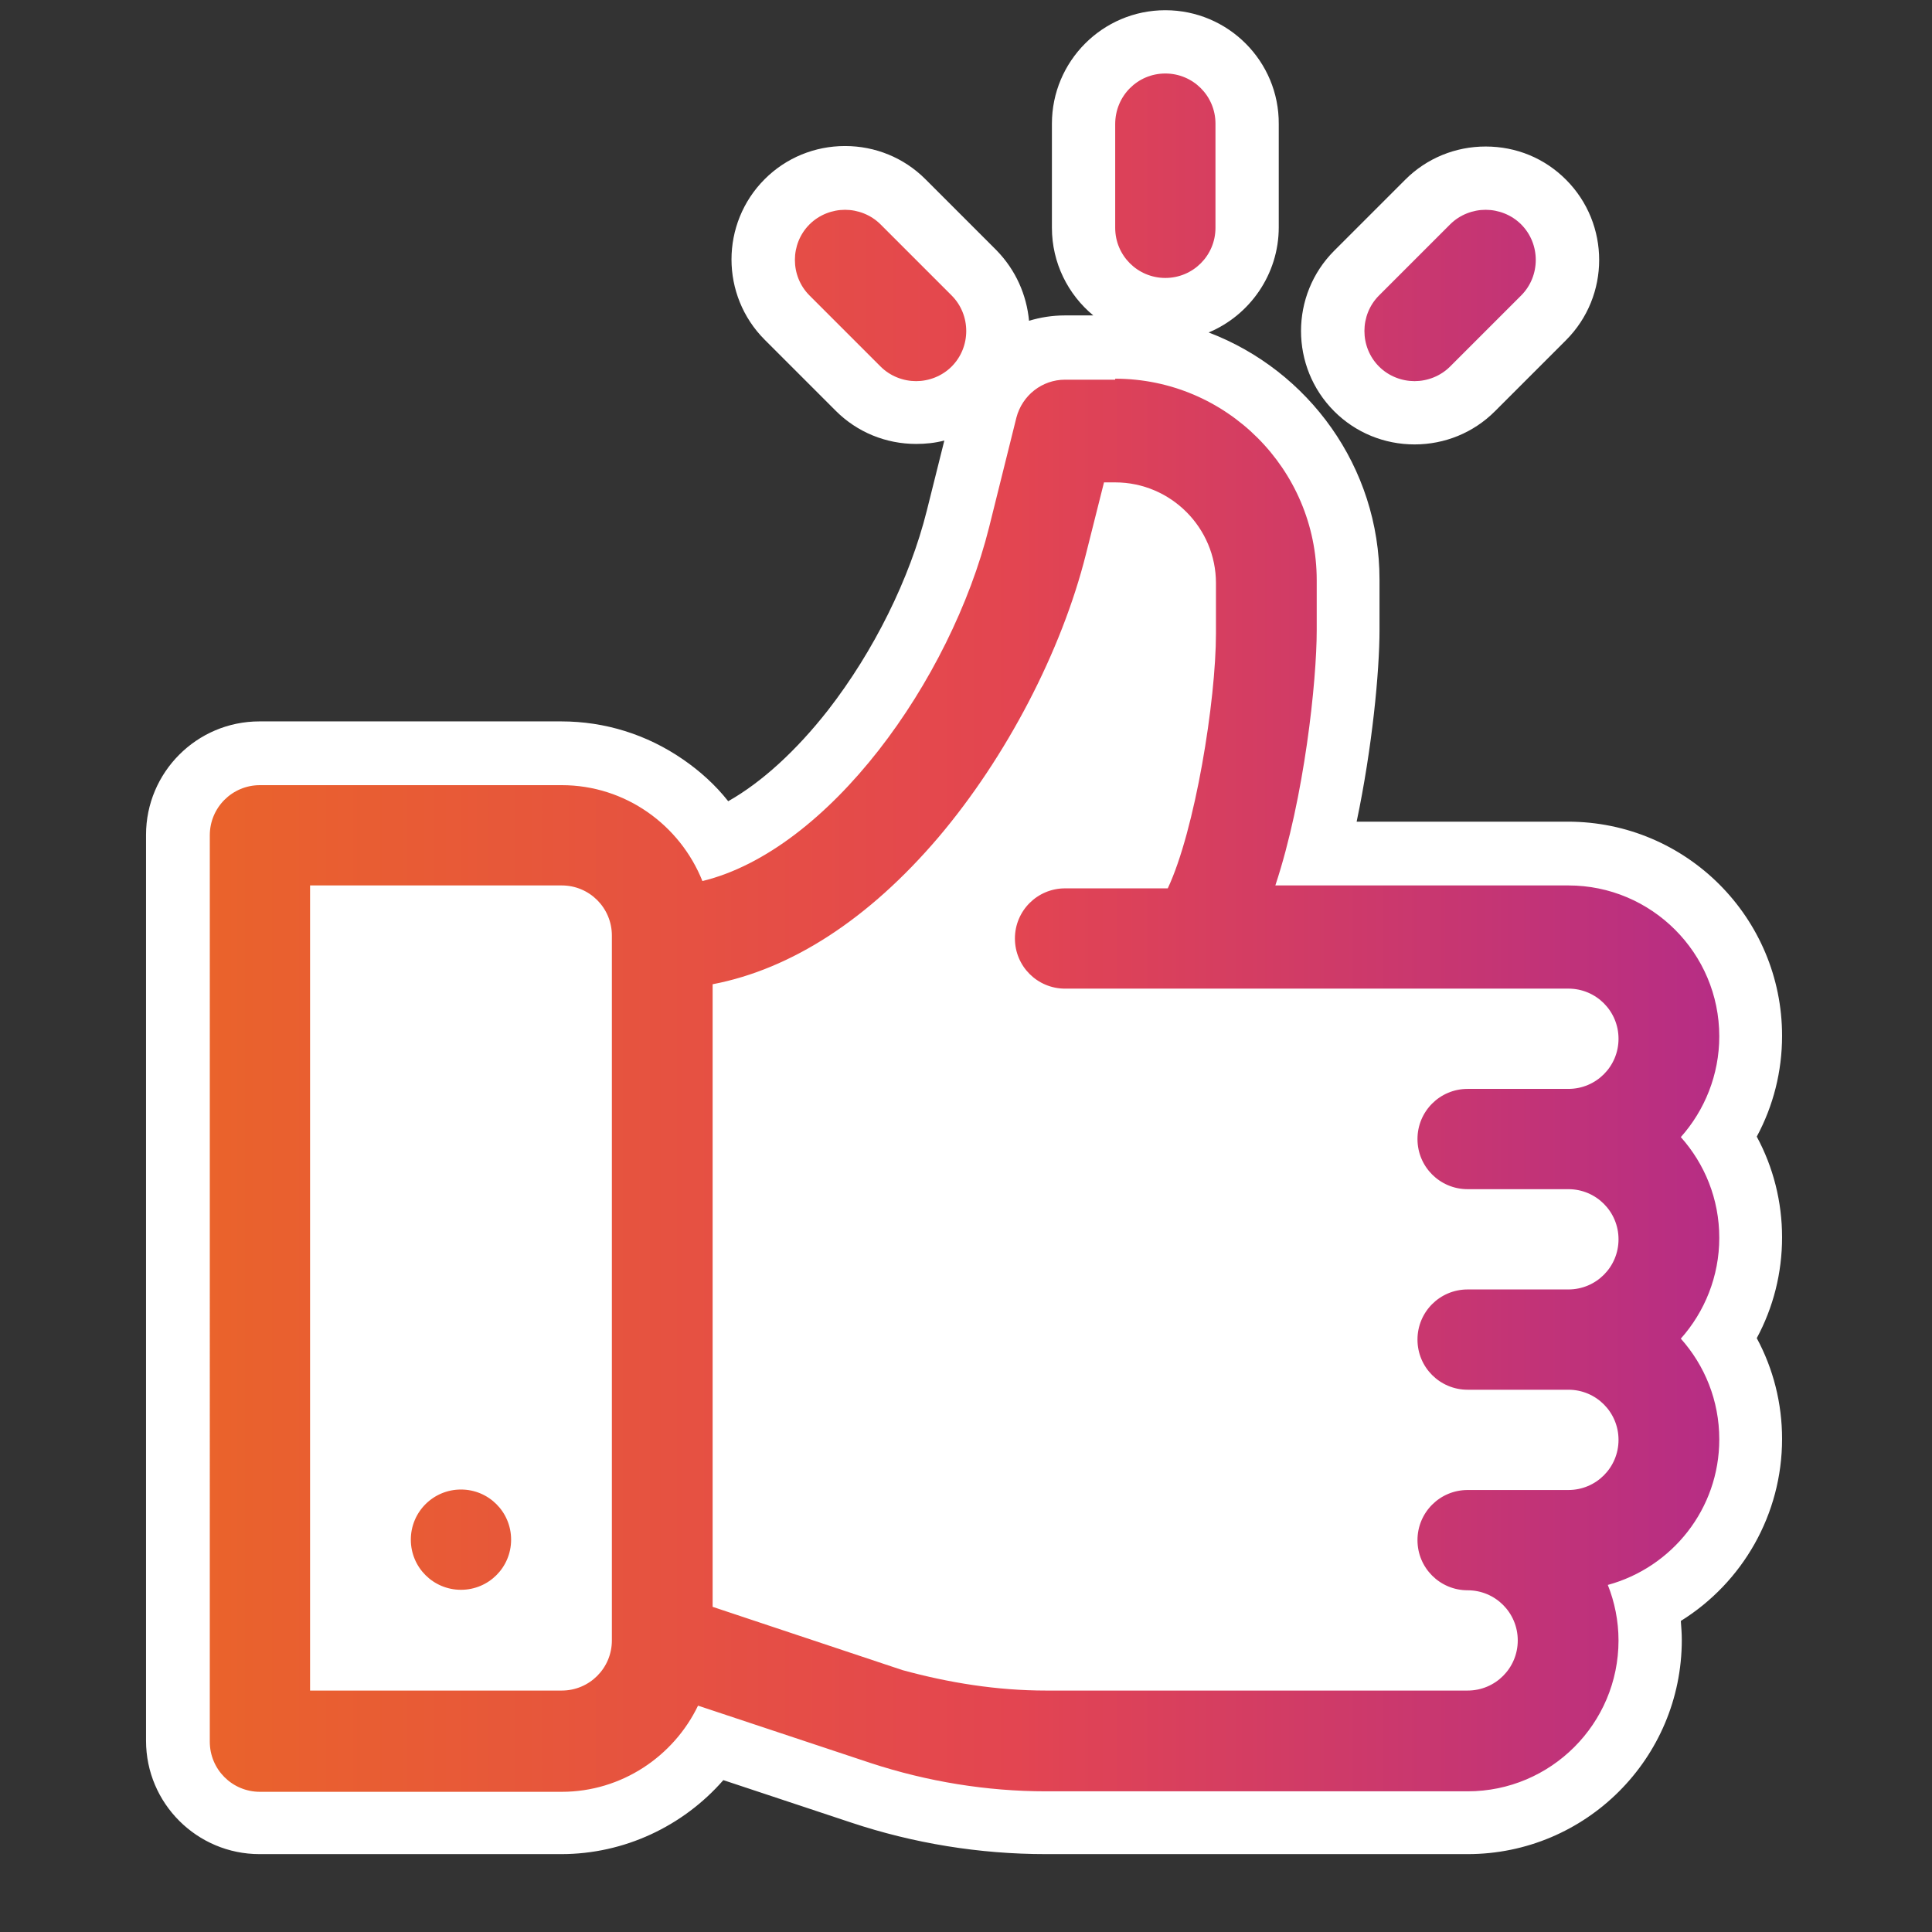 <?xml version="1.0" encoding="utf-8"?>
<!-- Generator: Adobe Illustrator 22.1.0, SVG Export Plug-In . SVG Version: 6.00 Build 0)  -->
<svg version="1.1" id="Layer_1" xmlns="http://www.w3.org/2000/svg" xmlns:xlink="http://www.w3.org/1999/xlink" x="0px" y="0px"
	 viewBox="0 0 396.9 396.9" style="enable-background:new 0 0 396.9 396.9;" xml:space="preserve">
<rect x="0" y="0" width="396.9" height="396.9" fill="#333333" stroke="none"/>
<style type="text/css">
	.st0{fill:#FFFFFF;}
	.st1{fill:url(#SVGID_1_);}
	.st2{fill:url(#SVGID_2_);}
</style>
<path class="st0" d="M51.1,169l48,3h20l11,17l39-5l33-43l9-44l9-10l25,9l9,25l-4,28l-10.3,32.9l38.3,9.1h35l17,5l9,8l1,19l-4,12
	l1,29l2,28c0,0-5,24-9,27s-16,24-16,24l-14,14c0,0-22,6-25,6s-40-4-45-4s-17,0-23-1s-17-2-27-4s-19-3-26-4s-25-3-25-3s-10,7-13,9
	s11,8-16,5s-15-4-30-4s-18,0-18,0l-4-31L51.1,169z"/>
<g>
	<linearGradient id="SVGID_1_" gradientUnits="userSpaceOnUse" x1="36.5" y1="191.559" x2="359.65" y2="191.559">
		<stop  offset="0" style="stop-color:#EA642A"/>
		<stop  offset="0.532" style="stop-color:#E34551"/>
		<stop  offset="1" style="stop-color:#B42C87"/>
	</linearGradient>
	<path class="st1" d="M214.9,374.5c-13,0-25.7-2.1-38-6.2l-30.5-10.2c-6.9,10.1-18.5,16.3-30.9,16.3h-62c-9.3,0-16.8-7.6-16.8-16.8
		V171.6c0-9.3,7.6-16.8,16.8-16.8h62c13.4,0,25.5,7,32.2,18.3c20.4-8.3,41.8-36.6,49.2-66.4l5.6-22.5c1.9-7.5,8.6-12.8,16.3-12.8
		h10.3c26.4,0,47.9,21.5,47.9,47.9v10.3c0,9.8-2,29-6.3,45.9h51.5c20.7,0,37.5,16.8,37.5,37.5c0,7.4-2.2,14.6-6.2,20.7
		c4,6.1,6.2,13.3,6.2,20.7s-2.2,14.6-6.2,20.7c4,6.1,6.2,13.3,6.2,20.7c0,14.6-8.5,27.8-21.4,33.9c0.5,2.4,0.7,4.9,0.7,7.5
		c0,20.7-16.8,37.5-37.5,37.5H214.9z M187.5,336.4c8.8,2.9,18,4.4,27.4,4.4h86.6c2.1,0,3.8-1.7,3.8-3.8s-1.7-3.8-3.8-3.8
		c-9.3,0-16.8-7.6-16.8-16.8s7.6-16.8,16.8-16.8h20.7c2.1,0,3.8-1.7,3.8-3.8s-1.7-3.8-3.8-3.8h-20.7c-9.3,0-16.8-7.6-16.8-16.8
		s7.6-16.8,16.8-16.8h20.7c2.1,0,3.8-1.7,3.8-3.8s-1.7-3.8-3.8-3.8h-20.7c-9.3,0-16.8-7.6-16.8-16.8c0-9.3,7.6-16.8,16.8-16.8h20.7
		c2.1,0,3.8-1.7,3.8-3.8s-1.7-3.8-3.8-3.8H218.8c-9.3,0-16.8-7.6-16.8-16.8s7.6-16.8,16.8-16.8h16.7c4.3-12.1,7.8-33.9,7.8-45.9
		v-10.3c0-6.9-4.9-12.6-11.4-13.9l-2.4,9.5c-5.2,21-17.1,43.7-31.7,60.9c-13.7,16-29.1,26.7-44.9,31.1v118.1L187.5,336.4z
		 M115.4,340.8c2.1,0,3.8-1.7,3.8-3.8V192.2c0-2.1-1.7-3.8-3.8-3.8H70.2v152.4H115.4z M94.7,333.1c-9.3,0-16.8-7.6-16.8-16.8
		s7.6-16.8,16.8-16.8s16.8,7.6,16.8,16.8S104,333.1,94.7,333.1z M188.3,84.9c-4.5,0-8.7-1.8-11.9-4.9l-14.6-14.6
		c-3.2-3.2-4.9-7.4-4.9-11.9c0-4.5,1.8-8.7,4.9-11.9c3.2-3.2,7.4-4.9,11.9-4.9c4.5,0,8.7,1.8,11.9,4.9l14.6,14.6
		c3.2,3.2,4.9,7.4,4.9,11.9s-1.8,8.7-4.9,11.9C197,83.1,192.8,84.9,188.3,84.9z M290.6,84.9c-4.5,0-8.7-1.8-11.9-4.9
		c-6.6-6.6-6.6-17.2,0-23.8l14.6-14.6c3.2-3.2,7.4-4.9,11.9-4.9c4.5,0,8.7,1.8,11.9,4.9c6.6,6.6,6.6,17.2,0,23.8l-14.6,14.6
		C299.3,83.1,295.1,84.9,290.6,84.9z M239.4,63.7c-9.3,0-16.8-7.6-16.8-16.8V25.5c0-9.3,7.6-16.8,16.8-16.8
		c9.3,0,16.8,7.6,16.8,16.8v21.4C256.3,56.1,248.7,63.7,239.4,63.7z"/>
	<path class="st0" d="M239.4,15.1c5.7,0,10.3,4.6,10.3,10.3v21.4c0,5.7-4.6,10.3-10.3,10.3c-5.7,0-10.3-4.6-10.3-10.3V25.5
		C229.1,19.7,233.7,15.1,239.4,15.1 M305.2,43.1c2.6,0,5.3,1,7.3,3c4,4,4,10.6,0,14.6l-14.6,14.6c-2,2-4.7,3-7.3,3
		c-2.6,0-5.3-1-7.3-3c-4-4-4-10.6,0-14.6l14.6-14.6C299.9,44.1,302.6,43.1,305.2,43.1 M173.6,43.1c2.6,0,5.3,1,7.3,3l14.6,14.6
		c4,4,4,10.6,0,14.6c-2,2-4.7,3-7.3,3c-2.6,0-5.3-1-7.3-3l-14.6-14.6c-4-4-4-10.6,0-14.6C168.3,44.1,171,43.1,173.6,43.1
		 M229.1,77.8c22.8,0,41.4,18.6,41.4,41.4v10.3c0,10.3-2.5,34.3-8.5,52.4h60.2c17.1,0,31,13.9,31,31c0,7.9-3,15.2-7.9,20.7
		c4.9,5.5,7.9,12.7,7.9,20.7c0,7.9-3,15.2-7.9,20.7c4.9,5.5,7.9,12.7,7.9,20.7c0,14.3-9.7,26.3-22.9,29.9c1.4,3.5,2.2,7.4,2.2,11.4
		c0,17.1-13.9,31-31,31h-86.6c-12.2,0-24.4-2-36-5.8l-35.5-11.8c-5,10.4-15.7,17.7-28,17.7h-62c-5.7,0-10.3-4.6-10.3-10.3V171.6
		c0-5.7,4.6-10.3,10.3-10.3h62c13.1,0,24.3,8.2,28.9,19.7c25.9-6.3,51-41.1,58.9-72.7l5.6-22.5c1.2-4.6,5.3-7.8,10-7.8H229.1
		 M214.9,347.3h86.6c5.7,0,10.3-4.6,10.3-10.3c0-5.7-4.6-10.3-10.3-10.3c-5.7,0-10.3-4.6-10.3-10.3c0-5.7,4.6-10.3,10.3-10.3h20.7
		c5.7,0,10.3-4.6,10.3-10.3c0-5.7-4.6-10.3-10.3-10.3h-20.7c-5.7,0-10.3-4.6-10.3-10.3s4.6-10.3,10.3-10.3h20.7
		c5.7,0,10.3-4.6,10.3-10.3s-4.6-10.3-10.3-10.3h-20.7c-5.7,0-10.3-4.6-10.3-10.3c0-5.7,4.6-10.3,10.3-10.3h20.7
		c5.7,0,10.3-4.6,10.3-10.3s-4.6-10.3-10.3-10.3H218.8c-5.7,0-10.3-4.6-10.3-10.3c0-5.7,4.6-10.3,10.3-10.3h21.1
		c5.6-11.9,9.9-38.5,9.9-52.4v-10.3c0-11.4-9.3-20.7-20.7-20.7h-2.3l-3.7,14.7c-5,20-16.4,41.8-30.3,58.2
		c-14.3,16.8-30.2,27.1-46.4,30.2v127.9l39,13C194.9,345.7,204.8,347.3,214.9,347.3 M63.7,347.3h51.7c5.7,0,10.3-4.6,10.3-10.3
		V192.2c0-5.7-4.6-10.3-10.3-10.3H63.7V347.3 M94.7,306c5.7,0,10.3,4.6,10.3,10.3s-4.6,10.3-10.3,10.3s-10.3-4.6-10.3-10.3
		S89,306,94.7,306 M239.4,2.1c-12.9,0-23.3,10.5-23.3,23.3v21.4c0,7.2,3.3,13.7,8.5,18h-5.9c-2.5,0-5,0.4-7.3,1.1
		c-0.5-5.3-2.7-10.4-6.7-14.5l-14.6-14.6c-4.4-4.4-10.3-6.8-16.5-6.8c-6.2,0-12.1,2.4-16.5,6.8c-9.1,9.1-9.1,23.9,0,33l14.6,14.6
		c4.4,4.4,10.3,6.8,16.5,6.8c2,0,3.9-0.2,5.8-0.7l-3.6,14.4c-3.5,14-10.9,28.9-20.3,41c-6.5,8.3-13.6,14.8-20.5,18.7
		c-2.6-3.3-5.8-6.2-9.3-8.6c-7.4-5.1-16-7.8-25-7.8h-62c-12.9,0-23.3,10.5-23.3,23.3v186.1c0,12.9,10.5,23.3,23.3,23.3h62
		c12.9,0,25-5.7,33.3-15.2l26.2,8.7c12.9,4.3,26.4,6.5,40.1,6.5h86.6c24.3,0,44-19.7,44-44c0-1.3-0.1-2.6-0.2-3.9
		c12.7-7.9,20.8-21.9,20.8-37.4c0-7.3-1.8-14.4-5.2-20.7c3.4-6.3,5.2-13.4,5.2-20.7c0-7.3-1.8-14.4-5.2-20.7
		c3.4-6.3,5.2-13.4,5.2-20.7c0-24.3-19.7-44-44-44h-43.4c3.2-15.2,4.7-30.8,4.7-39.4v-10.3c0-23.2-14.6-43-35.1-50.8
		c8.4-3.5,14.4-11.9,14.4-21.6V25.5C262.8,12.6,252.3,2.1,239.4,2.1L239.4,2.1z M210,170.6c11.9-16.4,21.2-36,25.8-54.3l0.2-0.7
		c0.5,1,0.8,2.2,0.8,3.5v10.3c0,10-2.6,27.7-6,39.4h-12C215.6,168.9,212.7,169.5,210,170.6L210,170.6z M159.4,211.5
		c12.8-4.5,25.2-12.7,36.6-24.3c-0.4,1.6-0.5,3.3-0.5,5c0,12.9,10.5,23.3,23.3,23.3h67.9c-5.2,4.3-8.5,10.8-8.5,18
		c0,9,5.1,16.8,12.5,20.7c-7.4,3.9-12.5,11.7-12.5,20.7c0,9,5.1,16.8,12.5,20.7c-7.4,3.9-12.5,11.7-12.5,20.7c0,7.2,3.3,13.7,8.5,18
		h-71.8c-8.6,0-17.1-1.4-25.3-4.1l-30.2-10.1V211.5L159.4,211.5z M76.7,194.9h36v106.6c-4.3-5.2-10.8-8.5-18-8.5
		c-7.2,0-13.7,3.3-18,8.5V194.9L76.7,194.9z M76.7,334.3v-3.2c1,1.2,2,2.2,3.2,3.2H76.7L76.7,334.3z M109.5,334.3
		c1.2-1,2.2-2,3.2-3.2v3.2H109.5L109.5,334.3z M305.2,30.1c-6.2,0-12.1,2.4-16.5,6.8l-14.6,14.6c-9.1,9.1-9.1,23.9,0,33
		c4.4,4.4,10.3,6.8,16.5,6.8c6.2,0,12.1-2.4,16.5-6.8l14.6-14.6c9.1-9.1,9.1-23.9,0-33C317.3,32.5,311.5,30.1,305.2,30.1L305.2,30.1
		z"/>
</g>
</svg>
